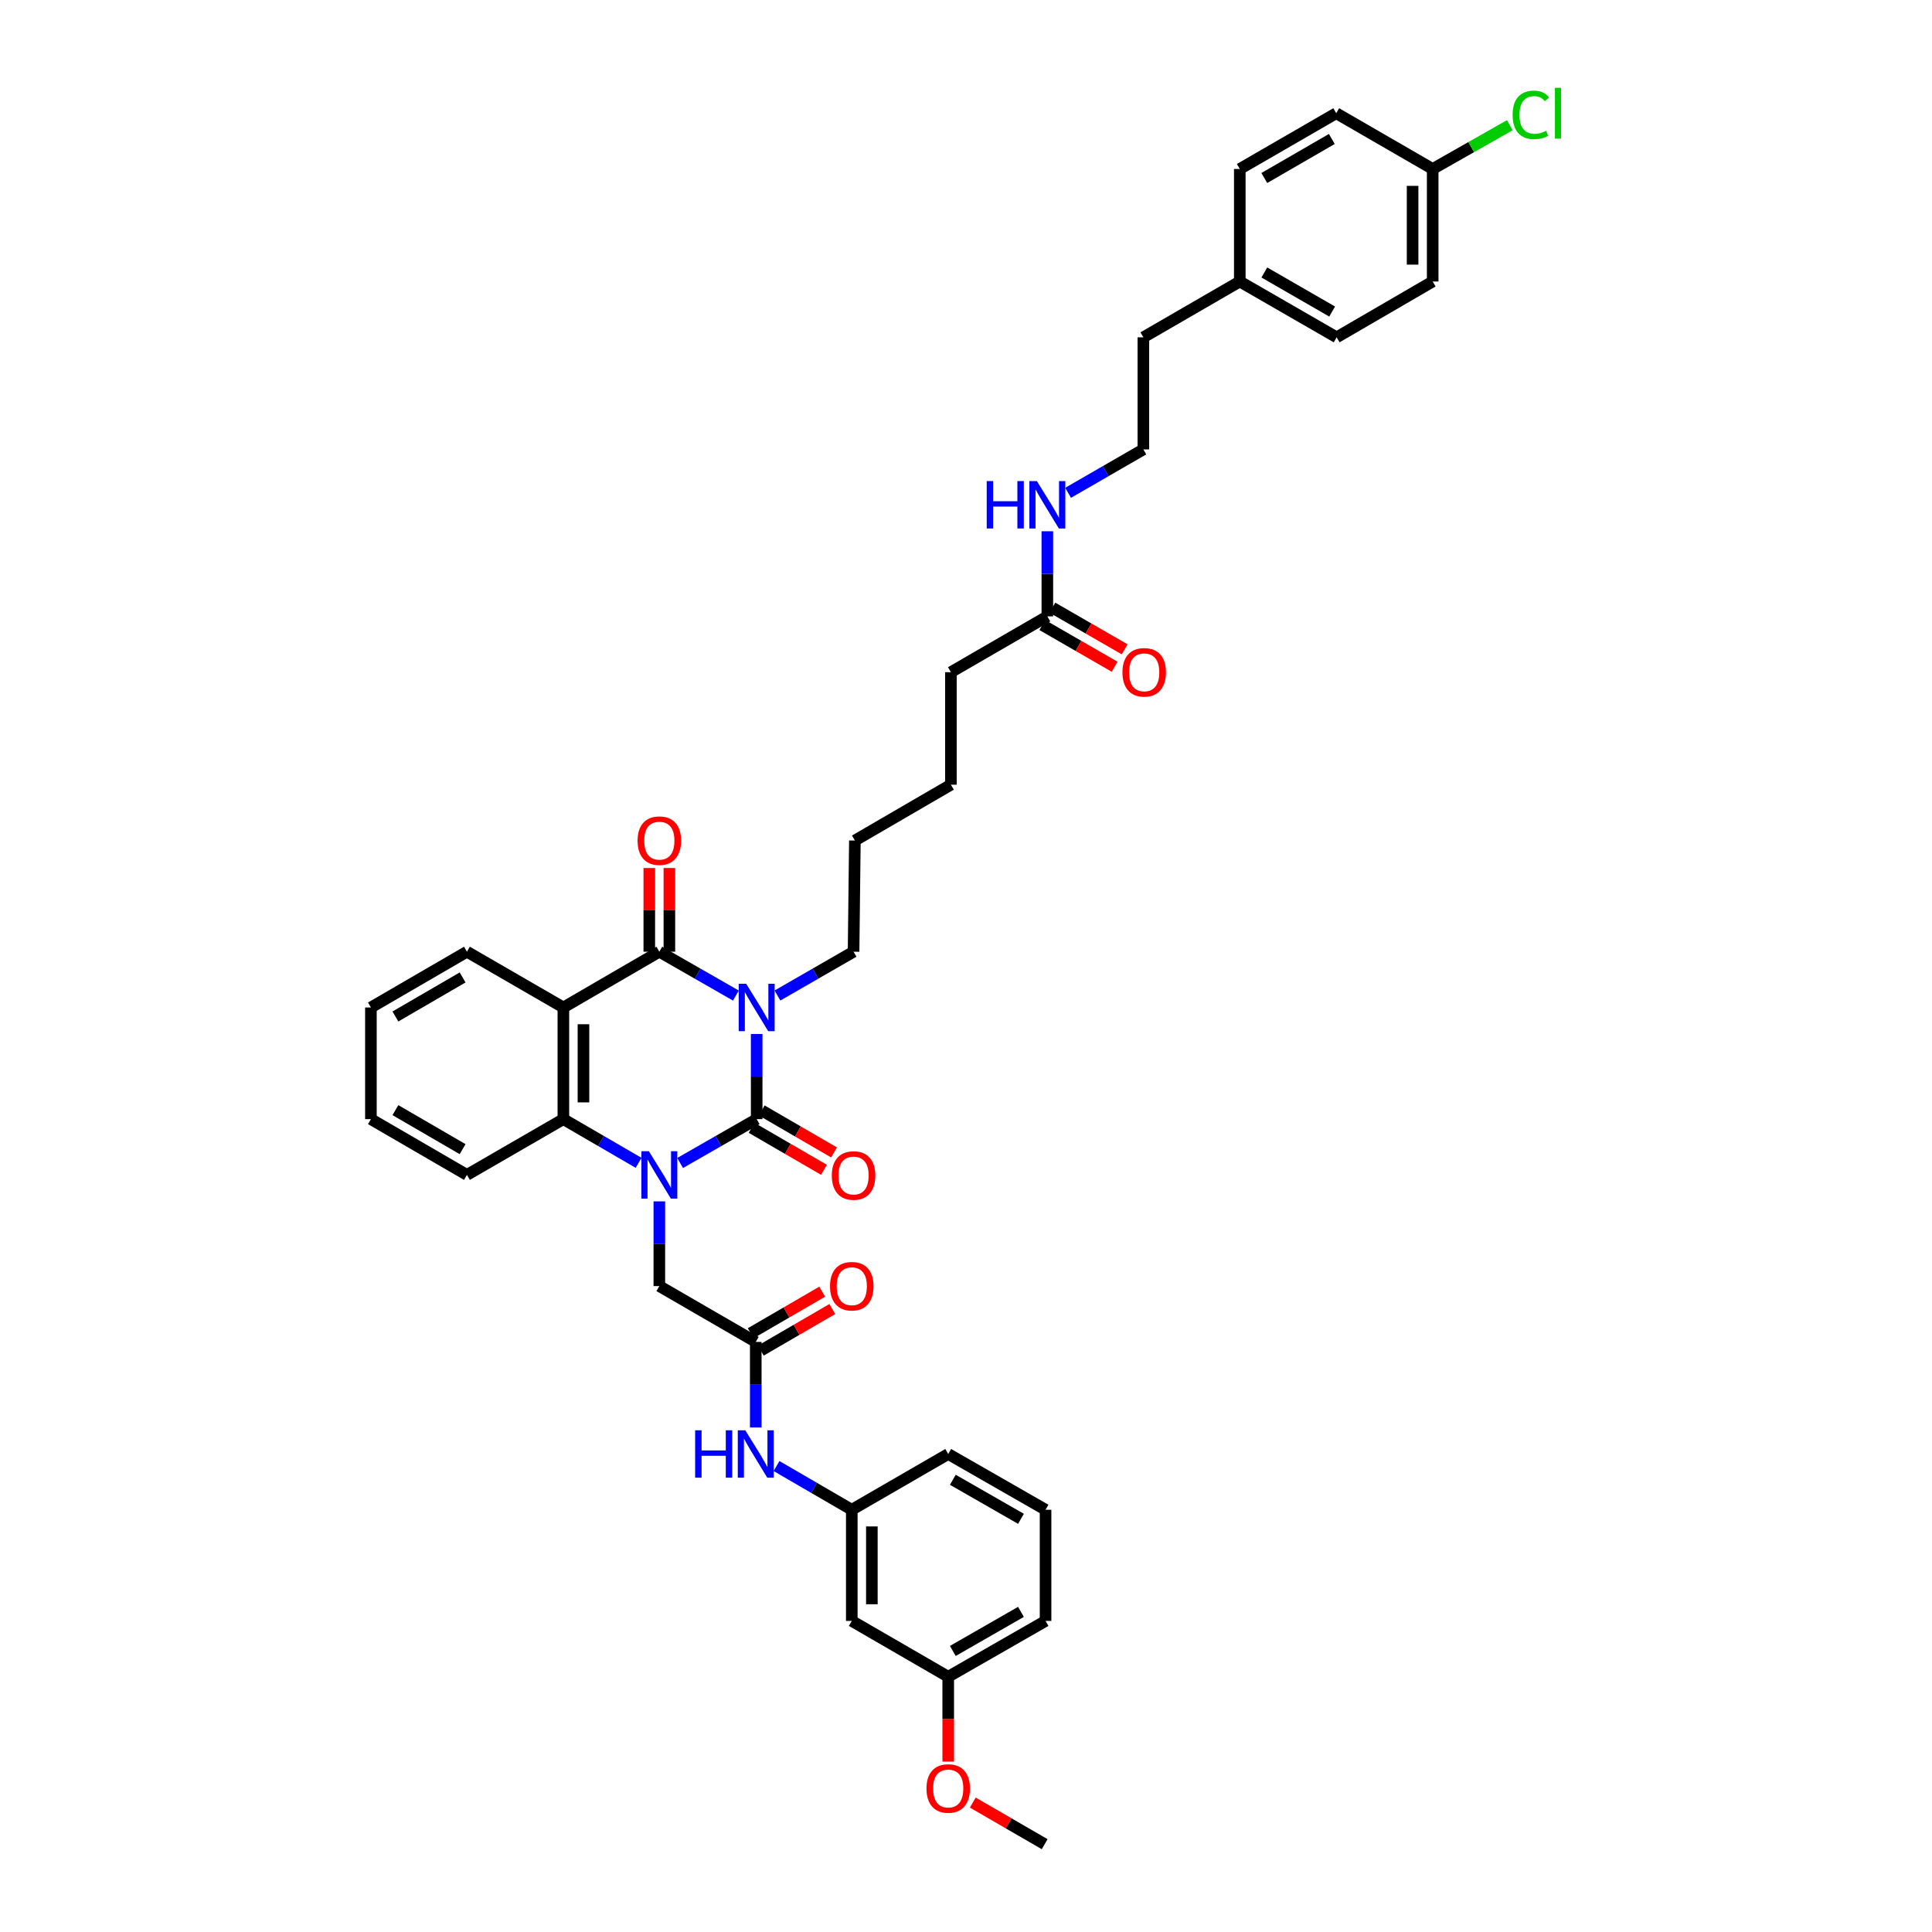 <?xml version='1.0' encoding='iso-8859-1'?>
<svg version='1.1' baseProfile='full'
              xmlns='http://www.w3.org/2000/svg'
                      xmlns:rdkit='http://www.rdkit.org/xml'
                      xmlns:xlink='http://www.w3.org/1999/xlink'
                  xml:space='preserve'
width='1000px' height='1000px' viewBox='0 0 1000 1000'>
<!-- END OF HEADER -->
<rect style='opacity:1.0;fill:#FFFFFF;stroke:none' width='1000' height='1000' x='0' y='0'> </rect>
<path class='bond-0' d='M 391.655,535.183 L 391.655,557.223' style='fill:none;fill-rule:evenodd;stroke:#0000FF;stroke-width:6px;stroke-linecap:butt;stroke-linejoin:miter;stroke-opacity:1' />
<path class='bond-0' d='M 391.655,557.223 L 391.655,579.262' style='fill:none;fill-rule:evenodd;stroke:#000000;stroke-width:6px;stroke-linecap:butt;stroke-linejoin:miter;stroke-opacity:1' />
<path class='bond-2' d='M 380.899,515.308 L 361.086,503.956' style='fill:none;fill-rule:evenodd;stroke:#0000FF;stroke-width:6px;stroke-linecap:butt;stroke-linejoin:miter;stroke-opacity:1' />
<path class='bond-2' d='M 361.086,503.956 L 341.274,492.604' style='fill:none;fill-rule:evenodd;stroke:#000000;stroke-width:6px;stroke-linecap:butt;stroke-linejoin:miter;stroke-opacity:1' />
<path class='bond-14' d='M 402.406,515.282 L 422.105,503.943' style='fill:none;fill-rule:evenodd;stroke:#0000FF;stroke-width:6px;stroke-linecap:butt;stroke-linejoin:miter;stroke-opacity:1' />
<path class='bond-14' d='M 422.105,503.943 L 441.805,492.604' style='fill:none;fill-rule:evenodd;stroke:#000000;stroke-width:6px;stroke-linecap:butt;stroke-linejoin:miter;stroke-opacity:1' />
<path class='bond-1' d='M 391.655,579.262 L 371.842,590.612' style='fill:none;fill-rule:evenodd;stroke:#000000;stroke-width:6px;stroke-linecap:butt;stroke-linejoin:miter;stroke-opacity:1' />
<path class='bond-1' d='M 371.842,590.612 L 352.03,601.961' style='fill:none;fill-rule:evenodd;stroke:#0000FF;stroke-width:6px;stroke-linecap:butt;stroke-linejoin:miter;stroke-opacity:1' />
<path class='bond-7' d='M 389.045,583.757 L 407.764,594.625' style='fill:none;fill-rule:evenodd;stroke:#000000;stroke-width:6px;stroke-linecap:butt;stroke-linejoin:miter;stroke-opacity:1' />
<path class='bond-7' d='M 407.764,594.625 L 426.483,605.492' style='fill:none;fill-rule:evenodd;stroke:#FF0000;stroke-width:6px;stroke-linecap:butt;stroke-linejoin:miter;stroke-opacity:1' />
<path class='bond-7' d='M 394.265,574.767 L 412.984,585.634' style='fill:none;fill-rule:evenodd;stroke:#000000;stroke-width:6px;stroke-linecap:butt;stroke-linejoin:miter;stroke-opacity:1' />
<path class='bond-7' d='M 412.984,585.634 L 431.702,596.501' style='fill:none;fill-rule:evenodd;stroke:#FF0000;stroke-width:6px;stroke-linecap:butt;stroke-linejoin:miter;stroke-opacity:1' />
<path class='bond-5' d='M 341.274,621.829 L 341.274,643.753' style='fill:none;fill-rule:evenodd;stroke:#0000FF;stroke-width:6px;stroke-linecap:butt;stroke-linejoin:miter;stroke-opacity:1' />
<path class='bond-5' d='M 341.274,643.753 L 341.274,665.677' style='fill:none;fill-rule:evenodd;stroke:#000000;stroke-width:6px;stroke-linecap:butt;stroke-linejoin:miter;stroke-opacity:1' />
<path class='bond-39' d='M 330.533,601.882 L 311.068,590.572' style='fill:none;fill-rule:evenodd;stroke:#0000FF;stroke-width:6px;stroke-linecap:butt;stroke-linejoin:miter;stroke-opacity:1' />
<path class='bond-39' d='M 311.068,590.572 L 291.603,579.262' style='fill:none;fill-rule:evenodd;stroke:#000000;stroke-width:6px;stroke-linecap:butt;stroke-linejoin:miter;stroke-opacity:1' />
<path class='bond-3' d='M 341.274,492.604 L 291.603,521.471' style='fill:none;fill-rule:evenodd;stroke:#000000;stroke-width:6px;stroke-linecap:butt;stroke-linejoin:miter;stroke-opacity:1' />
<path class='bond-9' d='M 346.472,492.604 L 346.472,470.943' style='fill:none;fill-rule:evenodd;stroke:#000000;stroke-width:6px;stroke-linecap:butt;stroke-linejoin:miter;stroke-opacity:1' />
<path class='bond-9' d='M 346.472,470.943 L 346.472,449.282' style='fill:none;fill-rule:evenodd;stroke:#FF0000;stroke-width:6px;stroke-linecap:butt;stroke-linejoin:miter;stroke-opacity:1' />
<path class='bond-9' d='M 336.076,492.604 L 336.076,470.943' style='fill:none;fill-rule:evenodd;stroke:#000000;stroke-width:6px;stroke-linecap:butt;stroke-linejoin:miter;stroke-opacity:1' />
<path class='bond-9' d='M 336.076,470.943 L 336.076,449.282' style='fill:none;fill-rule:evenodd;stroke:#FF0000;stroke-width:6px;stroke-linecap:butt;stroke-linejoin:miter;stroke-opacity:1' />
<path class='bond-4' d='M 291.603,521.471 L 291.603,579.262' style='fill:none;fill-rule:evenodd;stroke:#000000;stroke-width:6px;stroke-linecap:butt;stroke-linejoin:miter;stroke-opacity:1' />
<path class='bond-4' d='M 302,530.14 L 302,570.593' style='fill:none;fill-rule:evenodd;stroke:#000000;stroke-width:6px;stroke-linecap:butt;stroke-linejoin:miter;stroke-opacity:1' />
<path class='bond-17' d='M 291.603,521.471 L 241.685,492.604' style='fill:none;fill-rule:evenodd;stroke:#000000;stroke-width:6px;stroke-linecap:butt;stroke-linejoin:miter;stroke-opacity:1' />
<path class='bond-22' d='M 291.603,579.262 L 241.685,608.123' style='fill:none;fill-rule:evenodd;stroke:#000000;stroke-width:6px;stroke-linecap:butt;stroke-linejoin:miter;stroke-opacity:1' />
<path class='bond-6' d='M 341.274,665.677 L 391.181,694.573' style='fill:none;fill-rule:evenodd;stroke:#000000;stroke-width:6px;stroke-linecap:butt;stroke-linejoin:miter;stroke-opacity:1' />
<path class='bond-8' d='M 391.181,694.573 L 391.181,716.719' style='fill:none;fill-rule:evenodd;stroke:#000000;stroke-width:6px;stroke-linecap:butt;stroke-linejoin:miter;stroke-opacity:1' />
<path class='bond-8' d='M 391.181,716.719 L 391.181,738.865' style='fill:none;fill-rule:evenodd;stroke:#0000FF;stroke-width:6px;stroke-linecap:butt;stroke-linejoin:miter;stroke-opacity:1' />
<path class='bond-12' d='M 393.794,699.066 L 412.294,688.31' style='fill:none;fill-rule:evenodd;stroke:#000000;stroke-width:6px;stroke-linecap:butt;stroke-linejoin:miter;stroke-opacity:1' />
<path class='bond-12' d='M 412.294,688.31 L 430.794,677.554' style='fill:none;fill-rule:evenodd;stroke:#FF0000;stroke-width:6px;stroke-linecap:butt;stroke-linejoin:miter;stroke-opacity:1' />
<path class='bond-12' d='M 388.569,690.079 L 407.068,679.323' style='fill:none;fill-rule:evenodd;stroke:#000000;stroke-width:6px;stroke-linecap:butt;stroke-linejoin:miter;stroke-opacity:1' />
<path class='bond-12' d='M 407.068,679.323 L 425.568,668.567' style='fill:none;fill-rule:evenodd;stroke:#FF0000;stroke-width:6px;stroke-linecap:butt;stroke-linejoin:miter;stroke-opacity:1' />
<path class='bond-11' d='M 401.923,758.822 L 421.402,770.136' style='fill:none;fill-rule:evenodd;stroke:#0000FF;stroke-width:6px;stroke-linecap:butt;stroke-linejoin:miter;stroke-opacity:1' />
<path class='bond-11' d='M 421.402,770.136 L 440.881,781.45' style='fill:none;fill-rule:evenodd;stroke:#000000;stroke-width:6px;stroke-linecap:butt;stroke-linejoin:miter;stroke-opacity:1' />
<path class='bond-10' d='M 542.104,319.029 L 492.186,347.925' style='fill:none;fill-rule:evenodd;stroke:#000000;stroke-width:6px;stroke-linecap:butt;stroke-linejoin:miter;stroke-opacity:1' />
<path class='bond-15' d='M 539.509,323.533 L 558.22,334.318' style='fill:none;fill-rule:evenodd;stroke:#000000;stroke-width:6px;stroke-linecap:butt;stroke-linejoin:miter;stroke-opacity:1' />
<path class='bond-15' d='M 558.22,334.318 L 576.932,345.103' style='fill:none;fill-rule:evenodd;stroke:#FF0000;stroke-width:6px;stroke-linecap:butt;stroke-linejoin:miter;stroke-opacity:1' />
<path class='bond-15' d='M 544.7,314.526 L 563.412,325.311' style='fill:none;fill-rule:evenodd;stroke:#000000;stroke-width:6px;stroke-linecap:butt;stroke-linejoin:miter;stroke-opacity:1' />
<path class='bond-15' d='M 563.412,325.311 L 582.124,336.096' style='fill:none;fill-rule:evenodd;stroke:#FF0000;stroke-width:6px;stroke-linecap:butt;stroke-linejoin:miter;stroke-opacity:1' />
<path class='bond-16' d='M 542.104,319.029 L 542.104,297.004' style='fill:none;fill-rule:evenodd;stroke:#000000;stroke-width:6px;stroke-linecap:butt;stroke-linejoin:miter;stroke-opacity:1' />
<path class='bond-16' d='M 542.104,297.004 L 542.104,274.978' style='fill:none;fill-rule:evenodd;stroke:#0000FF;stroke-width:6px;stroke-linecap:butt;stroke-linejoin:miter;stroke-opacity:1' />
<path class='bond-13' d='M 440.881,781.45 L 440.881,838.987' style='fill:none;fill-rule:evenodd;stroke:#000000;stroke-width:6px;stroke-linecap:butt;stroke-linejoin:miter;stroke-opacity:1' />
<path class='bond-13' d='M 451.277,790.08 L 451.277,830.356' style='fill:none;fill-rule:evenodd;stroke:#000000;stroke-width:6px;stroke-linecap:butt;stroke-linejoin:miter;stroke-opacity:1' />
<path class='bond-31' d='M 440.881,781.45 L 490.799,752.583' style='fill:none;fill-rule:evenodd;stroke:#000000;stroke-width:6px;stroke-linecap:butt;stroke-linejoin:miter;stroke-opacity:1' />
<path class='bond-18' d='M 440.881,838.987 L 490.799,867.882' style='fill:none;fill-rule:evenodd;stroke:#000000;stroke-width:6px;stroke-linecap:butt;stroke-linejoin:miter;stroke-opacity:1' />
<path class='bond-34' d='M 441.805,492.604 L 442.486,435.056' style='fill:none;fill-rule:evenodd;stroke:#000000;stroke-width:6px;stroke-linecap:butt;stroke-linejoin:miter;stroke-opacity:1' />
<path class='bond-27' d='M 552.843,255.076 L 572.323,243.845' style='fill:none;fill-rule:evenodd;stroke:#0000FF;stroke-width:6px;stroke-linecap:butt;stroke-linejoin:miter;stroke-opacity:1' />
<path class='bond-27' d='M 572.323,243.845 L 591.804,232.614' style='fill:none;fill-rule:evenodd;stroke:#000000;stroke-width:6px;stroke-linecap:butt;stroke-linejoin:miter;stroke-opacity:1' />
<path class='bond-37' d='M 241.685,492.604 L 191.985,521.471' style='fill:none;fill-rule:evenodd;stroke:#000000;stroke-width:6px;stroke-linecap:butt;stroke-linejoin:miter;stroke-opacity:1' />
<path class='bond-37' d='M 239.451,505.924 L 204.662,526.131' style='fill:none;fill-rule:evenodd;stroke:#000000;stroke-width:6px;stroke-linecap:butt;stroke-linejoin:miter;stroke-opacity:1' />
<path class='bond-28' d='M 490.799,867.882 L 490.799,889.844' style='fill:none;fill-rule:evenodd;stroke:#000000;stroke-width:6px;stroke-linecap:butt;stroke-linejoin:miter;stroke-opacity:1' />
<path class='bond-28' d='M 490.799,889.844 L 490.799,911.805' style='fill:none;fill-rule:evenodd;stroke:#FF0000;stroke-width:6px;stroke-linecap:butt;stroke-linejoin:miter;stroke-opacity:1' />
<path class='bond-41' d='M 490.799,867.882 L 541.18,838.987' style='fill:none;fill-rule:evenodd;stroke:#000000;stroke-width:6px;stroke-linecap:butt;stroke-linejoin:miter;stroke-opacity:1' />
<path class='bond-41' d='M 493.184,854.53 L 528.451,834.303' style='fill:none;fill-rule:evenodd;stroke:#000000;stroke-width:6px;stroke-linecap:butt;stroke-linejoin:miter;stroke-opacity:1' />
<path class='bond-19' d='M 741.554,87.466 L 741.554,145.708' style='fill:none;fill-rule:evenodd;stroke:#000000;stroke-width:6px;stroke-linecap:butt;stroke-linejoin:miter;stroke-opacity:1' />
<path class='bond-19' d='M 731.158,96.203 L 731.158,136.972' style='fill:none;fill-rule:evenodd;stroke:#000000;stroke-width:6px;stroke-linecap:butt;stroke-linejoin:miter;stroke-opacity:1' />
<path class='bond-21' d='M 741.554,87.466 L 761.509,76.137' style='fill:none;fill-rule:evenodd;stroke:#000000;stroke-width:6px;stroke-linecap:butt;stroke-linejoin:miter;stroke-opacity:1' />
<path class='bond-21' d='M 761.509,76.137 L 781.464,64.807' style='fill:none;fill-rule:evenodd;stroke:#00CC00;stroke-width:6px;stroke-linecap:butt;stroke-linejoin:miter;stroke-opacity:1' />
<path class='bond-42' d='M 741.554,87.466 L 691.63,58.606' style='fill:none;fill-rule:evenodd;stroke:#000000;stroke-width:6px;stroke-linecap:butt;stroke-linejoin:miter;stroke-opacity:1' />
<path class='bond-20' d='M 641.711,145.708 L 591.804,174.598' style='fill:none;fill-rule:evenodd;stroke:#000000;stroke-width:6px;stroke-linecap:butt;stroke-linejoin:miter;stroke-opacity:1' />
<path class='bond-25' d='M 641.711,145.708 L 641.711,87.466' style='fill:none;fill-rule:evenodd;stroke:#000000;stroke-width:6px;stroke-linecap:butt;stroke-linejoin:miter;stroke-opacity:1' />
<path class='bond-26' d='M 641.711,145.708 L 691.844,174.598' style='fill:none;fill-rule:evenodd;stroke:#000000;stroke-width:6px;stroke-linecap:butt;stroke-linejoin:miter;stroke-opacity:1' />
<path class='bond-26' d='M 654.422,141.034 L 689.514,161.257' style='fill:none;fill-rule:evenodd;stroke:#000000;stroke-width:6px;stroke-linecap:butt;stroke-linejoin:miter;stroke-opacity:1' />
<path class='bond-40' d='M 241.685,608.123 L 191.985,579.262' style='fill:none;fill-rule:evenodd;stroke:#000000;stroke-width:6px;stroke-linecap:butt;stroke-linejoin:miter;stroke-opacity:1' />
<path class='bond-40' d='M 239.45,594.803 L 204.661,574.601' style='fill:none;fill-rule:evenodd;stroke:#000000;stroke-width:6px;stroke-linecap:butt;stroke-linejoin:miter;stroke-opacity:1' />
<path class='bond-23' d='M 691.63,58.606 L 641.711,87.466' style='fill:none;fill-rule:evenodd;stroke:#000000;stroke-width:6px;stroke-linecap:butt;stroke-linejoin:miter;stroke-opacity:1' />
<path class='bond-23' d='M 689.346,71.935 L 654.402,92.138' style='fill:none;fill-rule:evenodd;stroke:#000000;stroke-width:6px;stroke-linecap:butt;stroke-linejoin:miter;stroke-opacity:1' />
<path class='bond-24' d='M 741.554,145.708 L 691.844,174.598' style='fill:none;fill-rule:evenodd;stroke:#000000;stroke-width:6px;stroke-linecap:butt;stroke-linejoin:miter;stroke-opacity:1' />
<path class='bond-32' d='M 591.804,232.614 L 591.804,174.598' style='fill:none;fill-rule:evenodd;stroke:#000000;stroke-width:6px;stroke-linecap:butt;stroke-linejoin:miter;stroke-opacity:1' />
<path class='bond-35' d='M 503.504,933.008 L 522.111,943.777' style='fill:none;fill-rule:evenodd;stroke:#FF0000;stroke-width:6px;stroke-linecap:butt;stroke-linejoin:miter;stroke-opacity:1' />
<path class='bond-35' d='M 522.111,943.777 L 540.718,954.545' style='fill:none;fill-rule:evenodd;stroke:#000000;stroke-width:6px;stroke-linecap:butt;stroke-linejoin:miter;stroke-opacity:1' />
<path class='bond-29' d='M 541.18,781.45 L 490.799,752.583' style='fill:none;fill-rule:evenodd;stroke:#000000;stroke-width:6px;stroke-linecap:butt;stroke-linejoin:miter;stroke-opacity:1' />
<path class='bond-29' d='M 528.455,786.14 L 493.188,765.933' style='fill:none;fill-rule:evenodd;stroke:#000000;stroke-width:6px;stroke-linecap:butt;stroke-linejoin:miter;stroke-opacity:1' />
<path class='bond-33' d='M 541.18,781.45 L 541.18,838.987' style='fill:none;fill-rule:evenodd;stroke:#000000;stroke-width:6px;stroke-linecap:butt;stroke-linejoin:miter;stroke-opacity:1' />
<path class='bond-30' d='M 492.186,347.925 L 492.186,406.16' style='fill:none;fill-rule:evenodd;stroke:#000000;stroke-width:6px;stroke-linecap:butt;stroke-linejoin:miter;stroke-opacity:1' />
<path class='bond-36' d='M 442.486,435.056 L 492.186,406.16' style='fill:none;fill-rule:evenodd;stroke:#000000;stroke-width:6px;stroke-linecap:butt;stroke-linejoin:miter;stroke-opacity:1' />
<path class='bond-38' d='M 191.985,521.471 L 191.985,579.262' style='fill:none;fill-rule:evenodd;stroke:#000000;stroke-width:6px;stroke-linecap:butt;stroke-linejoin:miter;stroke-opacity:1' />
<path  class='atom-0' d='M 386.232 509.203
L 394.271 522.199
Q 395.068 523.481, 396.35 525.803
Q 397.633 528.124, 397.702 528.263
L 397.702 509.203
L 400.959 509.203
L 400.959 533.738
L 397.598 533.738
L 388.969 519.53
Q 387.964 517.867, 386.89 515.961
Q 385.85 514.055, 385.538 513.466
L 385.538 533.738
L 382.35 533.738
L 382.35 509.203
L 386.232 509.203
' fill='#0000FF'/>
<path  class='atom-2' d='M 335.851 595.855
L 343.89 608.851
Q 344.687 610.133, 345.97 612.455
Q 347.252 614.776, 347.321 614.915
L 347.321 595.855
L 350.579 595.855
L 350.579 620.39
L 347.217 620.39
L 338.588 606.182
Q 337.583 604.519, 336.509 602.613
Q 335.469 600.707, 335.158 600.118
L 335.158 620.39
L 331.969 620.39
L 331.969 595.855
L 335.851 595.855
' fill='#0000FF'/>
<path  class='atom-8' d='M 430.542 608.446
Q 430.542 602.555, 433.453 599.263
Q 436.364 595.971, 441.805 595.971
Q 447.245 595.971, 450.156 599.263
Q 453.067 602.555, 453.067 608.446
Q 453.067 614.407, 450.122 617.803
Q 447.176 621.164, 441.805 621.164
Q 436.399 621.164, 433.453 617.803
Q 430.542 614.441, 430.542 608.446
M 441.805 618.392
Q 445.547 618.392, 447.557 615.897
Q 449.602 613.367, 449.602 608.446
Q 449.602 603.629, 447.557 601.204
Q 445.547 598.743, 441.805 598.743
Q 438.062 598.743, 436.018 601.169
Q 434.008 603.595, 434.008 608.446
Q 434.008 613.402, 436.018 615.897
Q 438.062 618.392, 441.805 618.392
' fill='#FF0000'/>
<path  class='atom-9' d='M 359.802 740.316
L 363.129 740.316
L 363.129 750.746
L 375.674 750.746
L 375.674 740.316
L 379 740.316
L 379 764.85
L 375.674 764.85
L 375.674 753.519
L 363.129 753.519
L 363.129 764.85
L 359.802 764.85
L 359.802 740.316
' fill='#0000FF'/>
<path  class='atom-9' d='M 385.758 740.316
L 393.798 753.311
Q 394.595 754.593, 395.877 756.915
Q 397.159 759.237, 397.228 759.375
L 397.228 740.316
L 400.486 740.316
L 400.486 764.85
L 397.124 764.85
L 388.496 750.642
Q 387.491 748.979, 386.416 747.073
Q 385.377 745.167, 385.065 744.578
L 385.065 764.85
L 381.877 764.85
L 381.877 740.316
L 385.758 740.316
' fill='#0000FF'/>
<path  class='atom-10' d='M 330.011 435.125
Q 330.011 429.234, 332.922 425.942
Q 335.833 422.65, 341.274 422.65
Q 346.715 422.65, 349.626 425.942
Q 352.536 429.234, 352.536 435.125
Q 352.536 441.086, 349.591 444.482
Q 346.645 447.843, 341.274 447.843
Q 335.868 447.843, 332.922 444.482
Q 330.011 441.12, 330.011 435.125
M 341.274 445.071
Q 345.017 445.071, 347.027 442.576
Q 349.071 440.046, 349.071 435.125
Q 349.071 430.308, 347.027 427.883
Q 345.017 425.422, 341.274 425.422
Q 337.531 425.422, 335.487 427.848
Q 333.477 430.274, 333.477 435.125
Q 333.477 440.081, 335.487 442.576
Q 337.531 445.071, 341.274 445.071
' fill='#FF0000'/>
<path  class='atom-13' d='M 429.618 665.746
Q 429.618 659.855, 432.529 656.563
Q 435.44 653.271, 440.881 653.271
Q 446.321 653.271, 449.232 656.563
Q 452.143 659.855, 452.143 665.746
Q 452.143 671.707, 449.198 675.103
Q 446.252 678.464, 440.881 678.464
Q 435.475 678.464, 432.529 675.103
Q 429.618 671.741, 429.618 665.746
M 440.881 675.692
Q 444.623 675.692, 446.633 673.197
Q 448.678 670.667, 448.678 665.746
Q 448.678 660.929, 446.633 658.504
Q 444.623 656.043, 440.881 656.043
Q 437.138 656.043, 435.093 658.469
Q 433.083 660.895, 433.083 665.746
Q 433.083 670.702, 435.093 673.197
Q 437.138 675.692, 440.881 675.692
' fill='#FF0000'/>
<path  class='atom-16' d='M 580.974 347.994
Q 580.974 342.103, 583.885 338.811
Q 586.796 335.519, 592.237 335.519
Q 597.678 335.519, 600.588 338.811
Q 603.499 342.103, 603.499 347.994
Q 603.499 353.954, 600.554 357.35
Q 597.608 360.712, 592.237 360.712
Q 586.831 360.712, 583.885 357.35
Q 580.974 353.989, 580.974 347.994
M 592.237 357.94
Q 595.98 357.94, 597.989 355.444
Q 600.034 352.915, 600.034 347.994
Q 600.034 343.177, 597.989 340.751
Q 595.98 338.291, 592.237 338.291
Q 588.494 338.291, 586.45 340.717
Q 584.44 343.142, 584.44 347.994
Q 584.44 352.949, 586.45 355.444
Q 588.494 357.94, 592.237 357.94
' fill='#FF0000'/>
<path  class='atom-17' d='M 510.725 249
L 514.052 249
L 514.052 259.43
L 526.597 259.43
L 526.597 249
L 529.924 249
L 529.924 273.534
L 526.597 273.534
L 526.597 262.203
L 514.052 262.203
L 514.052 273.534
L 510.725 273.534
L 510.725 249
' fill='#0000FF'/>
<path  class='atom-17' d='M 536.681 249
L 544.721 261.995
Q 545.518 263.277, 546.8 265.599
Q 548.082 267.92, 548.151 268.059
L 548.151 249
L 551.409 249
L 551.409 273.534
L 548.048 273.534
L 539.419 259.326
Q 538.414 257.663, 537.339 255.757
Q 536.3 253.851, 535.988 253.262
L 535.988 273.534
L 532.8 273.534
L 532.8 249
L 536.681 249
' fill='#0000FF'/>
<path  class='atom-22' d='M 782.925 59.455
Q 782.925 53.356, 785.767 50.167
Q 788.643 46.945, 794.084 46.945
Q 799.143 46.945, 801.846 50.514
L 799.559 52.385
Q 797.584 49.786, 794.084 49.786
Q 790.376 49.786, 788.401 52.281
Q 786.46 54.742, 786.46 59.455
Q 786.46 64.306, 788.47 66.801
Q 790.514 69.296, 794.465 69.296
Q 797.168 69.296, 800.322 67.668
L 801.292 70.267
Q 800.01 71.098, 798.069 71.584
Q 796.128 72.069, 793.98 72.069
Q 788.643 72.069, 785.767 68.811
Q 782.925 65.554, 782.925 59.455
' fill='#00CC00'/>
<path  class='atom-22' d='M 804.827 45.455
L 808.015 45.455
L 808.015 71.757
L 804.827 71.757
L 804.827 45.455
' fill='#00CC00'/>
<path  class='atom-29' d='M 479.537 925.725
Q 479.537 919.834, 482.448 916.542
Q 485.359 913.25, 490.799 913.25
Q 496.24 913.25, 499.151 916.542
Q 502.062 919.834, 502.062 925.725
Q 502.062 931.685, 499.116 935.082
Q 496.171 938.443, 490.799 938.443
Q 485.393 938.443, 482.448 935.082
Q 479.537 931.72, 479.537 925.725
M 490.799 935.671
Q 494.542 935.671, 496.552 933.176
Q 498.597 930.646, 498.597 925.725
Q 498.597 920.908, 496.552 918.482
Q 494.542 916.022, 490.799 916.022
Q 487.057 916.022, 485.012 918.448
Q 483.002 920.873, 483.002 925.725
Q 483.002 930.681, 485.012 933.176
Q 487.057 935.671, 490.799 935.671
' fill='#FF0000'/>
</svg>
